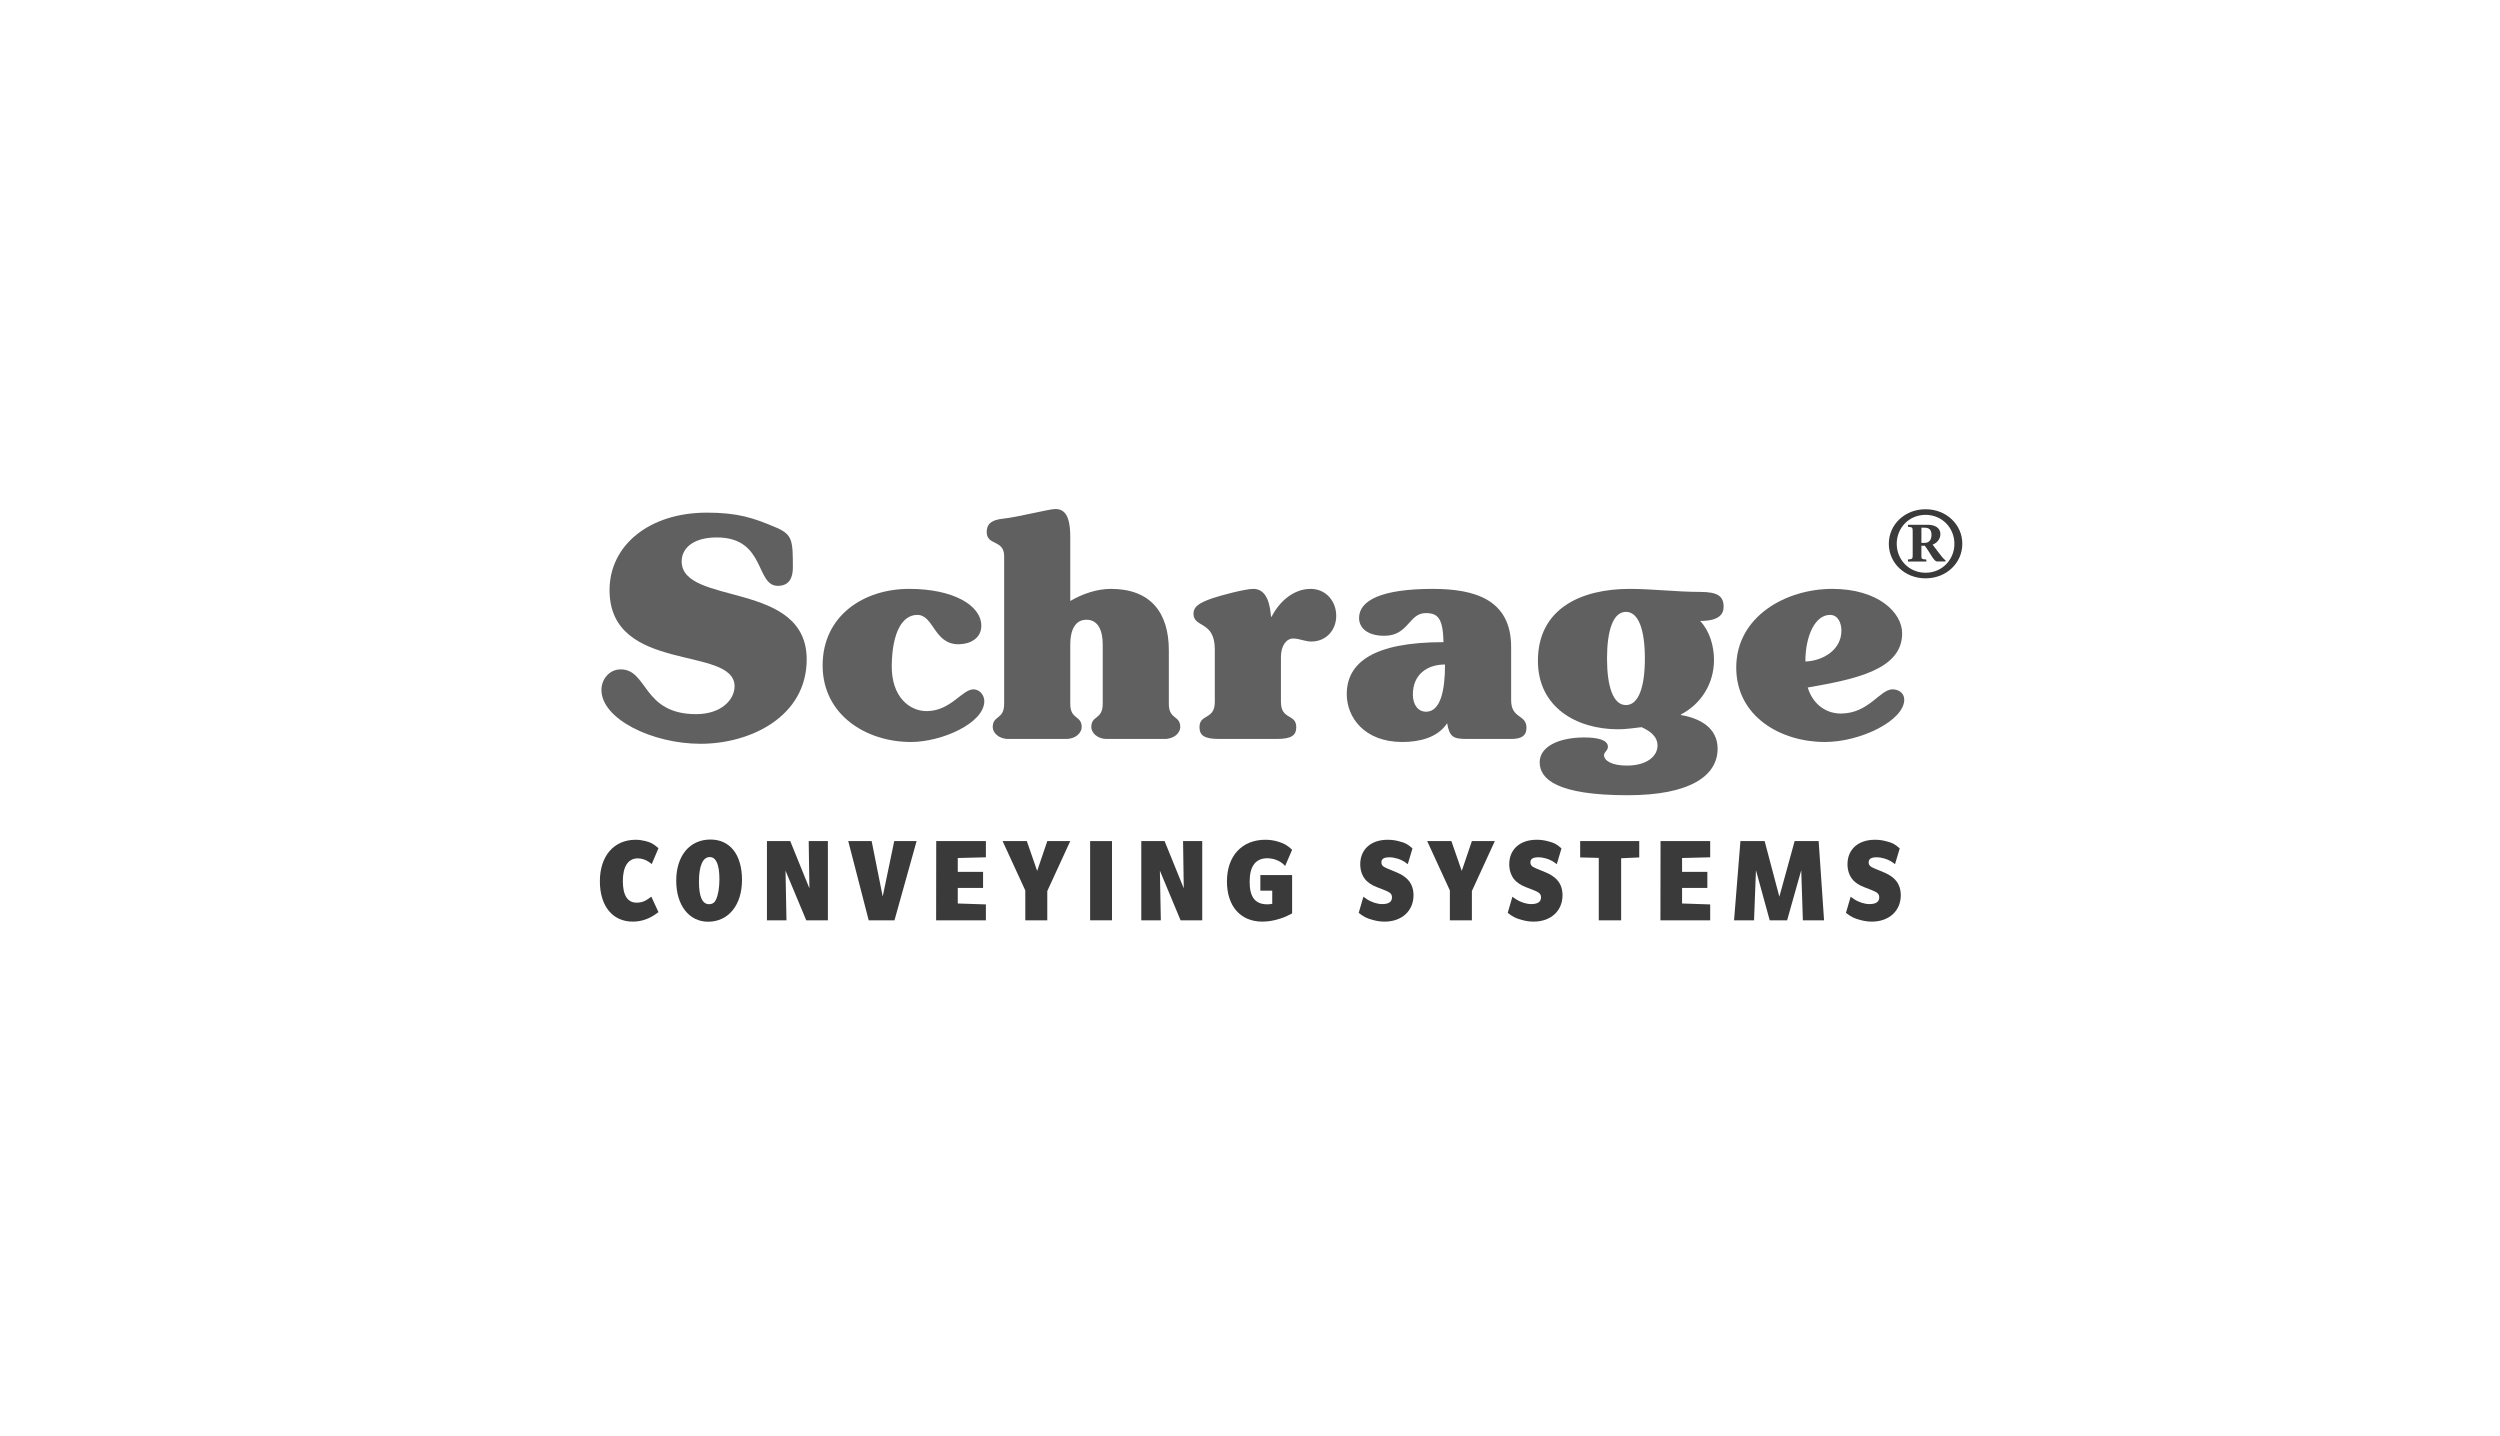 <svg width="202" height="116" viewBox="0 0 202 116" fill="none" xmlns="http://www.w3.org/2000/svg">
<rect width="202" height="116" fill="white"/>
<path d="M56.608 60.098C52.699 60.098 48.596 58.095 48.596 55.747C48.596 54.866 49.251 54.085 50.15 54.085C52.36 54.085 51.898 57.703 56.245 57.703C58.285 57.703 59.353 56.53 59.353 55.454C59.353 52.129 49.251 54.477 49.251 47.679C49.251 44.062 52.457 41.421 57.118 41.421C59.645 41.421 60.931 41.861 62.752 42.643C64.039 43.206 64.063 43.694 64.063 45.87C64.063 46.677 63.771 47.337 62.849 47.337C61.028 47.337 61.879 43.425 57.919 43.425C56.001 43.425 55.079 44.306 55.079 45.357C55.079 48.975 65.181 46.872 65.181 53.278C65.182 57.899 60.64 60.098 56.608 60.098Z" fill="#606060"/>
<path d="M77.444 52.056C75.454 52.056 75.454 49.684 74.118 49.684C72.926 49.684 72.101 51.053 72.053 53.718C72.004 56.334 73.511 57.458 74.869 57.458C76.812 57.458 77.735 55.699 78.658 55.699C79.144 55.699 79.532 56.163 79.532 56.652C79.532 58.436 76.083 59.953 73.607 59.953C69.965 59.953 66.468 57.752 66.468 53.767C66.468 49.758 69.77 47.581 73.463 47.581C77.008 47.581 79.29 48.902 79.29 50.564C79.29 51.591 78.367 52.056 77.444 52.056Z" fill="#606060"/>
<path d="M86.477 48.56C87.473 47.972 88.662 47.581 89.756 47.581C92.96 47.581 94.442 49.489 94.442 52.544V56.872C94.442 58.167 95.365 57.776 95.365 58.754C95.365 59.169 94.927 59.707 94.102 59.707H89.44C88.613 59.707 88.177 59.169 88.177 58.754C88.177 57.776 89.1 58.167 89.1 56.872V52.08C89.1 50.955 88.735 50.075 87.789 50.075C86.841 50.075 86.477 50.955 86.477 52.08V56.872C86.477 58.167 87.4 57.776 87.4 58.754C87.4 59.169 86.962 59.707 86.137 59.707H81.475C80.649 59.707 80.212 59.169 80.212 58.754C80.212 57.776 81.135 58.167 81.135 56.872V51.64V44.941C81.135 43.572 79.726 44.11 79.726 42.985C79.726 42.35 80.091 42.008 81.038 41.91C82.229 41.788 84.777 41.128 85.263 41.128C85.992 41.128 86.477 41.616 86.477 43.377V48.56Z" fill="#606060"/>
<path d="M103.501 56.725C103.501 58.192 104.738 57.654 104.738 58.755C104.738 59.414 104.349 59.707 103.184 59.707H98.473C97.308 59.707 96.918 59.414 96.918 58.755C96.918 57.654 98.156 58.192 98.156 56.725V52.47C98.156 50.123 96.433 50.76 96.433 49.587C96.433 49.049 96.821 48.731 97.963 48.339C98.593 48.12 100.609 47.581 101.265 47.581C102.406 47.581 102.625 48.927 102.697 49.83H102.746C103.353 48.633 104.495 47.581 105.903 47.581C107.117 47.581 107.967 48.56 107.967 49.758C107.967 50.93 107.141 51.836 105.952 51.836C105.442 51.836 104.981 51.591 104.494 51.591C103.96 51.591 103.499 52.129 103.499 53.107V56.725H103.501Z" fill="#606060"/>
<path d="M122.1 56.578C122.1 58.095 123.339 57.703 123.339 58.803C123.339 59.464 122.901 59.707 122.125 59.707H118.506C117.413 59.707 117.122 59.537 116.928 58.436C116.151 59.634 114.62 59.953 113.309 59.953C110.226 59.953 108.818 57.947 108.818 56.089C108.818 53.547 110.955 51.885 116.636 51.885C116.587 49.977 116.199 49.538 115.204 49.538C113.82 49.538 113.82 51.371 111.853 51.371C110.517 51.371 109.813 50.76 109.813 49.928C109.813 48.51 111.634 47.582 115.763 47.582C119.114 47.582 122.1 48.413 122.1 52.275V56.578ZM115.228 57.507C116.392 57.507 116.758 55.796 116.758 53.693C115.252 53.693 114.159 54.549 114.159 56.115C114.16 56.969 114.597 57.507 115.228 57.507Z" fill="#606060"/>
<path d="M131.668 47.582C133.562 47.582 135.456 47.826 137.374 47.826C138.783 47.826 139.269 48.17 139.269 49.025C139.269 49.636 138.88 50.173 137.374 50.173C138.151 51.005 138.491 52.203 138.491 53.327C138.491 55.21 137.472 56.872 135.82 57.727V57.777C137.302 58.022 138.783 58.779 138.783 60.491C138.783 62.689 136.548 64.255 131.522 64.255C125.767 64.255 124.406 62.935 124.406 61.591C124.406 60.294 126.01 59.586 128.001 59.586C129.166 59.586 129.919 59.806 129.919 60.343C129.919 60.637 129.604 60.783 129.604 61.004C129.604 61.467 130.235 61.859 131.45 61.859C133.101 61.859 133.927 61.077 133.927 60.245C133.927 59.464 133.271 59.048 132.64 58.755C132.009 58.828 131.377 58.926 130.746 58.926C127.37 58.926 124.263 57.14 124.263 53.4C124.262 49.073 127.904 47.582 131.668 47.582ZM131.377 56.969C132.42 56.969 132.906 55.453 132.906 53.204C132.906 50.955 132.42 49.439 131.377 49.439C130.333 49.439 129.847 50.955 129.847 53.204C129.847 55.453 130.333 56.969 131.377 56.969Z" fill="#606060"/>
<path d="M148.035 47.581C151.751 47.581 153.694 49.489 153.694 51.175C153.694 54.085 150.003 54.867 146.068 55.551C146.408 56.724 147.379 57.654 148.739 57.654C150.997 57.654 151.896 55.698 152.916 55.698C153.401 55.698 153.864 55.992 153.864 56.53C153.864 58.216 150.342 59.953 147.453 59.953C143.883 59.953 140.288 57.899 140.288 53.938C140.288 49.783 144.344 47.581 148.035 47.581ZM147.865 49.684C146.651 49.684 145.874 51.396 145.874 53.449C147.282 53.4 148.787 52.52 148.787 50.956C148.787 50.392 148.545 49.684 147.865 49.684Z" fill="#606060"/>
<path d="M53.204 73.7C53.042 73.826 52.919 73.902 52.833 73.959C52.311 74.294 51.731 74.467 51.132 74.467C49.497 74.467 48.47 73.213 48.47 71.203C48.47 69.164 49.602 67.853 51.36 67.853C51.626 67.853 51.892 67.891 52.16 67.959C52.605 68.074 52.796 68.179 53.204 68.534L52.663 69.816C52.587 69.758 52.511 69.702 52.445 69.653C52.168 69.462 51.845 69.356 51.532 69.356C50.753 69.356 50.326 70.017 50.326 71.184C50.326 72.352 50.705 72.936 51.447 72.936C51.581 72.936 51.713 72.916 51.846 72.888C52.113 72.811 52.274 72.716 52.626 72.448L53.204 73.7Z" fill="#3A3A3A"/>
<path d="M57.406 67.834C58.994 67.834 59.954 69.067 59.954 71.097C59.954 73.126 58.861 74.475 57.215 74.475C55.675 74.475 54.639 73.145 54.639 71.164C54.639 69.145 55.724 67.834 57.406 67.834ZM57.292 73.059C57.558 73.059 57.748 72.935 57.862 72.667C58.033 72.294 58.129 71.7 58.129 71.04C58.129 69.863 57.862 69.251 57.349 69.251C56.789 69.251 56.475 69.958 56.475 71.241C56.475 72.447 56.75 73.059 57.292 73.059Z" fill="#3A3A3A"/>
<path d="M61.969 74.361V67.96H63.851L65.4 71.778L65.344 67.96H66.893V74.361H65.145L63.47 70.351L63.547 74.361H61.969Z" fill="#3A3A3A"/>
<path d="M70.191 74.361L68.538 67.96H70.429L71.323 72.439L72.254 67.96H74.061L72.274 74.361H70.191Z" fill="#3A3A3A"/>
<path d="M75.647 67.959H79.66V69.27L77.388 69.327V70.447H79.432V71.747H77.388V73.002L79.66 73.077V74.361H75.639L75.647 67.959Z" fill="#3A3A3A"/>
<path d="M82.844 74.361V71.949L81.009 67.96H82.967L83.803 70.371L84.621 67.96H86.476L84.621 71.997V74.361H82.844Z" fill="#3A3A3A"/>
<path d="M89.85 67.96H88.082V74.361H89.85V67.96Z" fill="#3A3A3A"/>
<path d="M92.216 74.361V67.96H94.099L95.648 71.778L95.591 67.96H97.141V74.361H95.391L93.719 70.351L93.795 74.361H92.216Z" fill="#3A3A3A"/>
<path d="M104.403 70.705V73.806C103.985 74.026 103.815 74.102 103.462 74.217C102.967 74.38 102.483 74.467 101.998 74.467C100.231 74.467 99.137 73.222 99.137 71.221C99.137 69.164 100.344 67.852 102.244 67.852C102.588 67.852 102.94 67.902 103.281 68.007C103.775 68.159 103.975 68.275 104.403 68.657L103.842 69.968C103.767 69.891 103.708 69.834 103.671 69.805C103.348 69.519 102.864 69.347 102.397 69.347C101.456 69.347 100.971 69.988 100.971 71.241C100.971 72.486 101.417 73.069 102.397 73.069C102.55 73.069 102.614 73.059 102.797 73.03V71.968H101.836V70.705H104.403Z" fill="#3A3A3A"/>
<path d="M110.164 72.455C110.287 72.542 110.381 72.618 110.448 72.656C110.829 72.905 111.295 73.05 111.684 73.05C112.207 73.05 112.472 72.868 112.472 72.513C112.472 72.217 112.331 72.092 111.722 71.863C110.952 71.575 110.81 71.499 110.515 71.259C110.126 70.944 109.907 70.417 109.907 69.834C109.907 68.628 110.773 67.853 112.122 67.853C112.435 67.853 112.75 67.891 113.054 67.978C113.549 68.102 113.729 68.198 114.128 68.552L113.748 69.825C113.662 69.758 113.586 69.71 113.538 69.671C113.159 69.414 112.674 69.27 112.255 69.27C111.827 69.27 111.618 69.403 111.618 69.671C111.618 69.911 111.732 70.026 112.102 70.18L112.454 70.323C113.139 70.6 113.299 70.686 113.604 70.935C114.003 71.27 114.212 71.74 114.212 72.333C114.212 73.605 113.262 74.468 111.874 74.468C111.55 74.468 111.228 74.418 110.895 74.323C110.41 74.189 110.22 74.093 109.782 73.76L110.164 72.455Z" fill="#3A3A3A"/>
<path d="M117.15 74.361V71.949L115.316 67.96H117.273L118.109 70.371L118.928 67.96H120.782L118.928 71.997V74.361H117.15Z" fill="#3A3A3A"/>
<path d="M122.203 72.455C122.327 72.541 122.421 72.618 122.489 72.656C122.869 72.905 123.335 73.05 123.724 73.05C124.247 73.05 124.514 72.868 124.514 72.513C124.514 72.217 124.371 72.092 123.762 71.863C122.991 71.575 122.85 71.499 122.554 71.259C122.165 70.944 121.947 70.416 121.947 69.833C121.947 68.628 122.812 67.852 124.162 67.852C124.475 67.852 124.789 67.891 125.094 67.978C125.588 68.101 125.768 68.197 126.167 68.552L125.789 69.824C125.703 69.757 125.626 69.709 125.578 69.671C125.198 69.413 124.713 69.269 124.295 69.269C123.867 69.269 123.657 69.402 123.657 69.671C123.657 69.91 123.772 70.025 124.142 70.179L124.493 70.322C125.178 70.599 125.34 70.685 125.644 70.934C126.044 71.269 126.252 71.739 126.252 72.332C126.252 73.604 125.303 74.467 123.914 74.467C123.59 74.467 123.268 74.418 122.935 74.322C122.45 74.188 122.26 74.092 121.822 73.759L122.203 72.455Z" fill="#3A3A3A"/>
<path d="M129.181 74.361V69.317L127.678 69.28V67.96H132.451V69.28L130.988 69.347V74.361H129.181Z" fill="#3A3A3A"/>
<path d="M134.172 67.959H138.183V69.27L135.911 69.327V70.447H137.954V71.747H135.911V73.002L138.183 73.077V74.361H134.162L134.172 67.959Z" fill="#3A3A3A"/>
<path d="M140.112 74.361L140.626 67.96H142.583L143.772 72.455L145.007 67.96H146.947L147.384 74.361H145.672L145.54 70.313L144.399 74.361H142.993L141.881 70.313L141.727 74.361H140.112Z" fill="#3A3A3A"/>
<path d="M149.534 72.455C149.657 72.541 149.751 72.618 149.818 72.656C150.198 72.905 150.665 73.05 151.054 73.05C151.575 73.05 151.842 72.868 151.842 72.513C151.842 72.217 151.7 72.092 151.091 71.863C150.321 71.575 150.179 71.499 149.884 71.259C149.495 70.944 149.277 70.416 149.277 69.833C149.277 68.628 150.142 67.852 151.492 67.852C151.804 67.852 152.119 67.891 152.422 67.978C152.918 68.101 153.098 68.197 153.499 68.552L153.118 69.824C153.032 69.757 152.957 69.709 152.908 69.671C152.528 69.413 152.043 69.269 151.625 69.269C151.197 69.269 150.988 69.402 150.988 69.671C150.988 69.91 151.102 70.025 151.472 70.179L151.824 70.322C152.507 70.599 152.67 70.685 152.974 70.934C153.373 71.269 153.583 71.739 153.583 72.332C153.583 73.604 152.632 74.467 151.244 74.467C150.921 74.467 150.597 74.418 150.264 74.322C149.779 74.188 149.589 74.092 149.152 73.759L149.534 72.455Z" fill="#3A3A3A"/>
<path d="M155.586 41.146C157.262 41.146 158.555 42.382 158.555 43.939C158.555 45.495 157.262 46.73 155.586 46.73C153.909 46.73 152.616 45.495 152.616 43.939C152.616 42.381 153.909 41.146 155.586 41.146ZM155.586 41.6C154.236 41.6 153.255 42.667 153.255 43.939C153.255 45.21 154.236 46.277 155.586 46.277C156.934 46.277 157.916 45.209 157.916 43.939C157.916 42.667 156.934 41.6 155.586 41.6ZM154.165 42.403H155.784C156.312 42.403 156.784 42.636 156.784 43.155C156.784 43.565 156.496 43.887 156.152 44.003L156.623 44.624C156.806 44.88 157.031 45.151 157.198 45.283V45.369H156.527C156.248 45.369 156.008 44.742 155.528 44.098H155.249V44.954C155.249 45.159 155.289 45.181 155.648 45.21V45.37H154.164V45.209C154.522 45.172 154.545 45.159 154.545 44.851V42.93C154.545 42.616 154.522 42.594 154.164 42.563L154.165 42.403ZM155.25 43.865H155.505C155.912 43.865 156.064 43.572 156.064 43.215C156.064 42.761 155.823 42.637 155.505 42.637H155.25V43.865Z" fill="#3A3A3A"/>
</svg>

